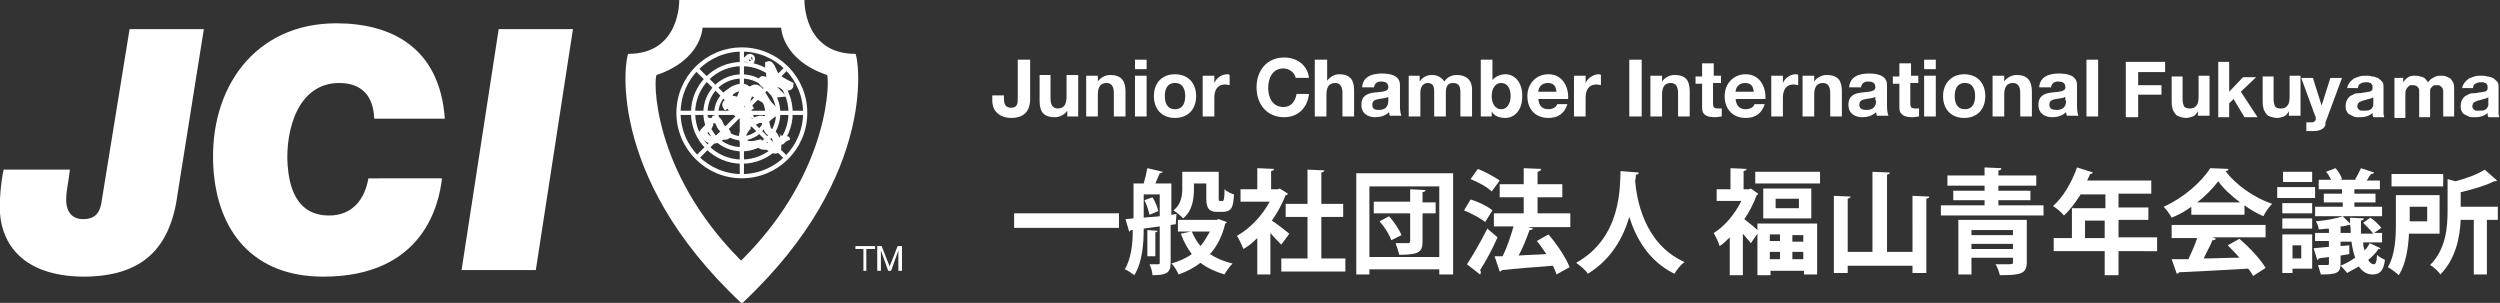 <?xml version="1.0" encoding="utf-8"?>
<!-- Generator: Adobe Illustrator 25.4.1, SVG Export Plug-In . SVG Version: 6.00 Build 0)  -->
<svg version="1.1" id="レイヤー_1" xmlns="http://www.w3.org/2000/svg" xmlns:xlink="http://www.w3.org/1999/xlink" x="0px"
	 y="0px" viewBox="0 0 343.4 41.6" style="enable-background:new 0 0 343.4 41.6;" xml:space="preserve">
<rect x="0" y="0" width="343.4" height="41.6" fill="#333333" stroke="none"/>
<style type="text/css">
	.st0{fill:#FFFFFF;}
	.st1{fill-rule:evenodd;clip-rule:evenodd;fill:#FFFFFF;}
	.st2{fill-rule:evenodd;clip-rule:evenodd;fill:none;stroke:#FFFFFF;stroke-miterlimit:10;}
	.st3{fill:none;stroke:#FFFFFF;stroke-width:0.579;}
</style>
<path class="st0" d="M24.4,26.6c-1,7.6-4.9,11.4-13,11.4C3,37.9,0.3,33.4,0,29.3c-0.1-1.6,0.1-4.2,0.5-6h9.1
	c-0.1,1.2-0.6,3.3-0.5,4.5c0.1,1.4,0.9,2.3,2.3,2.3c1.8,0,2.4-1,2.6-2.7L17.8,4H28L24.4,26.6"/>
<path class="st0" d="M60.7,24.6c-0.4,3.4-2.5,13.4-16.3,13.4c-9.6,0-14.6-6.2-15.1-15.1C28.7,12.1,35,3.2,46.2,3.2
	c7.4,0,14.2,3.2,14.9,13.1h-9.7c-0.1-3.1-1.7-4.9-4.8-4.9c-5.7,0-7.4,6.5-7.1,11.2c0.2,2.7,1,7,5.7,7c3.2,0,4.9-2.2,5.4-5.1H60.7"/>
<polygon class="st0" points="68.5,4 78.7,4 73.6,37.1 63.4,37.1 "/>
<polygon class="st0" points="118.6,34.2 117.5,34.2 117.5,33.8 120.2,33.8 120.2,34.2 119,34.2 119,37.2 118.6,37.2 "/>
<polygon class="st0" points="120.5,33.8 121.1,33.8 122.2,36.6 123.3,33.8 123.9,33.8 123.9,37.2 123.4,37.2 123.4,34.4 123.4,34.4 
	122.4,37.2 122,37.2 121,34.4 121,34.4 121,37.2 120.5,37.2 "/>
<path class="st1" d="M101.8,35.8c-12.5-12.5-12-25.4-11.6-25.5c6.2-2.1,6.3-6.5,6.3-6.5h10.8c0,0,0.1,4.4,6.3,6.5
	C113.9,10.4,114.4,23.3,101.8,35.8L101.8,35.8 M101.8,41.6C82.8,23.8,86,7.4,86.3,7.4c7.2,0,7-7.4,7-7.4h17.2c0,0-0.2,7.4,7,7.4
	c0.3,0,3.5,16.4-15.5,34.2H101.8z"/>
<path class="st2" d="M105.9,10.2c-0.1-0.2-0.2-0.4-0.3-0.7c0-0.2,0-0.4,0-0.6c0.3-0.1,0.7,1.3,1,1.6c0.5,0.5,1.3,0.9,1.9,1.2
	c0,0.4-0.7,0.2-0.9,0.1c-0.4-0.3-0.5-0.3-1-0.3c-0.2,0-0.5,0.1-0.6,0c-0.3-0.1-0.1-0.2-0.2-0.4c-0.1-0.4,0-0.7-0.1-1.1"/>
<path class="st2" d="M102.9,8c-0.1,0.2,0.1,0.2,0.3,0.2c0.1-0.3-0.2-0.4-0.4-0.2C102.8,8,102.9,8,102.9,8"/>
<path class="st2" d="M105.3,11.1c-0.3,0-0.7-0.4-0.6,0.1c0.1,0.3,0.5,0.5,0.7,0.6c0.4,0.4,0.9,1.2,1.6,1.1c-0.4-0.4-0.7-0.7-1.1-1.1
	c-0.2-0.3-0.4-0.6-0.7-0.8"/>
<path class="st2" d="M103.1,17.2c-0.3,0-0.7,0.5-0.8,0.7c-0.2,0.3-0.4,0.8-0.3,1.1c0.2,1.2,1.5,0.9,2.3,0.7c0.3,0.5,0.7,0.3,1.1,0.4
	c0.4,0.1,0.7,0.5,1.1,0.5c0.7,0,0.1-1.6-0.1-1.9c-0.2-0.4-0.7-0.5-0.9-0.8c-0.2-0.3-0.2-0.8-0.4-1.2c-0.4-0.7-1.5-0.1-1.9,0.3
	c-0.1,0.1-0.2,0.1-0.2,0.3"/>
<path class="st1" d="M107.3,18.5c-0.3,0.4-0.6,1.1,0,1.3c0.3,0.1,0.3,0,0.6-0.3c0.3-0.2,0.3-0.2,0.6-0.3c0.1-0.8-1.1-0.4-1.5-0.7"/>
<path class="st2" d="M104.9,16.7c0.5-0.4,1-1,1.6-1.2c-0.2-0.6-0.7-0.8-1.1-1.4c-0.4-0.6-0.7-1.2-1.1-1.7c-0.6-0.6-1.1-0.2-1.4,0.5
	c-0.1,0.3-0.3,0.6-0.3,0.9c-0.1,0.4,0.1,0.5,0.3,0.9c-0.4,0.2-0.1,0.7,0,1c-0.4,0-0.2,0.4-0.3,0.6c-0.2,0.1-0.3,0.5,0,0.6
	c0.1-0.5,0.2-0.2,0.4-0.2c0,0,0.1,0.1,0.1,0.2c0.1,0,0.3,0,0.4,0"/>
<path class="st2" d="M97.7,16.3c0.2,0.1,0.7,0.1,0.9,0.3c0.2,0.2,0.3,0.7,0.5,0.9c0.3,0.4,0.9,0.5,0.8,1.1c-0.3,0.2-0.7,0-1,0.2
	c-0.1,0,0,0.2-0.1,0.2c-0.2,0.2-0.6,0.2-0.8,0.2c-0.8,0.1-1-0.4-1.5-0.9c0.3-0.5,1.3-1,0.9-1.7c0.2-0.2,0.4-0.1,0.4-0.4"/>
<path class="st2" d="M100,14.9c0.1-0.7-0.1-1.6,0.3-2.2c0.3-0.5,1.6-0.9,2.1-0.6c-0.1-0.1-0.7,1.3-0.7,1.4c-0.3,0.7-0.3,0.3-0.8,0.2
	c-0.3-0.1-0.8,0.1-1,0.4C99.5,14.4,99.8,14.6,100,14.9"/>
<path class="st2" d="M100.6,14.2c-0.7,0.8,0.7,1.3,1.2,1.6c0.3-0.5-0.1-1-0.3-1.5c-0.4-0.6-0.5-0.1-0.9,0.1c0,0.1,0,0.1-0.1,0.1"/>
<path class="st3" d="M110.6,15.5c0,4.8-3.9,8.7-8.7,8.7c-4.8,0-8.7-3.9-8.7-8.7c0-4.8,3.9-8.7,8.7-8.7
	C106.7,6.8,110.6,10.7,110.6,15.5z"/>
<path class="st3" d="M108.6,15.5c0,3.7-3,6.7-6.7,6.7c-3.7,0-6.7-3-6.7-6.7c0-3.7,3-6.7,6.7-6.7C105.6,8.8,108.6,11.8,108.6,15.5z"
	/>
<path class="st3" d="M106.9,15.5c0,2.8-2.2,5-5,5c-2.8,0-5-2.2-5-5c0-2.8,2.2-5,5-5C104.6,10.5,106.9,12.8,106.9,15.5z"/>
<path class="st3" d="M105.4,15.5c0,1.9-1.6,3.5-3.5,3.5c-1.9,0-3.5-1.6-3.5-3.5c0-1.9,1.6-3.5,3.5-3.5
	C103.8,12,105.4,13.6,105.4,15.5z"/>
<line class="st3" x1="101.9" y1="6.8" x2="101.9" y2="24.3"/>
<line class="st3" x1="110.6" y1="15.5" x2="93.1" y2="15.5"/>
<line class="st3" x1="108" y1="9.4" x2="95.7" y2="21.7"/>
<line class="st3" x1="108" y1="21.7" x2="95.6" y2="9.4"/>
<g>
	<path class="st0" d="M141.5,13.6c0,1-0.3,2.6-2.6,2.6c-1.3,0-2.6-0.7-2.6-2.4v-0.7h1.6v0.4c0,0.8,0.2,1.3,1,1.3
		c0.9,0,0.9-0.7,0.9-1.3V8.2h1.7V13.6"/>
	<path class="st0" d="M148.1,16h-1.5v-0.8h0c-0.4,0.6-1.1,0.9-1.7,0.9c-1.7,0-2.1-0.9-2.1-2.3v-3.5h1.5v3.2c0,0.9,0.3,1.4,1,1.4
		c0.8,0,1.2-0.5,1.2-1.6v-3h1.6V16"/>
	<path class="st0" d="M149.3,10.4h1.5v0.8h0c0.4-0.6,1.1-0.9,1.7-0.9c1.6,0,2.1,0.9,2.1,2.3V16h-1.6v-3.2c0-0.9-0.3-1.4-1-1.4
		c-0.8,0-1.2,0.5-1.2,1.6v3h-1.6V10.4"/>
	<path class="st0" d="M155.9,8.2h1.6v1.3h-1.6V8.2z M155.9,10.4h1.6V16h-1.6V10.4z"/>
	<path class="st0" d="M158.5,13.2c0,1.8,1.1,3,2.9,3c1.8,0,2.9-1.2,2.9-3c0-1.8-1.1-3-2.9-3C159.6,10.2,158.5,11.4,158.5,13.2
		 M160,13.2c0-0.9,0.3-1.8,1.4-1.8c1.1,0,1.4,0.9,1.4,1.8c0,0.9-0.3,1.8-1.4,1.8C160.3,15,160,14.1,160,13.2"/>
	<path class="st0" d="M165.3,10.4h1.5v1h0c0.3-0.7,1-1.2,1.8-1.2c0.1,0,0.2,0,0.3,0.1v1.4c-0.1,0-0.4-0.1-0.6-0.1
		c-1.1,0-1.5,0.8-1.5,1.8V16h-1.6V10.4"/>
	<path class="st0" d="M178,10.8c-0.1-0.8-0.9-1.4-1.7-1.4c-1.5,0-2.1,1.3-2.1,2.7c0,1.3,0.6,2.6,2.1,2.6c1,0,1.6-0.7,1.8-1.8h1.7
		c-0.2,1.9-1.5,3.2-3.4,3.2c-2.4,0-3.8-1.8-3.8-4.1c0-2.3,1.4-4.1,3.8-4.1c1.7,0,3.2,1,3.4,2.8H178"/>
	<path class="st0" d="M180.7,8.2h1.6v2.9h0c0.4-0.6,1.1-0.9,1.6-0.9c1.7,0,2.1,0.9,2.1,2.3V16h-1.6v-3.2c0-0.9-0.3-1.4-1-1.4
		c-0.8,0-1.2,0.5-1.2,1.6v3h-1.6V8.2"/>
	<path class="st0" d="M188.7,12.1c0.1-0.6,0.4-0.9,1-0.9c0.5,0,1,0.1,1,0.8c0,0.6-0.9,0.6-1.8,0.7c-1,0.1-1.9,0.4-1.9,1.7
		c0,1.2,0.9,1.7,1.9,1.7c0.7,0,1.4-0.2,1.9-0.7c0,0.2,0.1,0.4,0.1,0.5h1.6c-0.1-0.2-0.2-0.7-0.2-1.3v-2.9c0-1.4-1.4-1.6-2.5-1.6
		c-1.3,0-2.6,0.4-2.7,1.9H188.7 M190.7,13.8c0,0.3,0,1.3-1.3,1.3c-0.5,0-0.9-0.1-0.9-0.7c0-0.6,0.4-0.7,0.9-0.8
		c0.5-0.1,1-0.1,1.3-0.3V13.8z"/>
	<path class="st0" d="M193.5,10.4h1.5v0.8h0c0.4-0.6,1-0.9,1.7-0.9c0.7,0,1.3,0.3,1.7,0.9c0.3-0.5,0.9-0.9,1.7-0.9
		c1.2,0,2.1,0.6,2.1,2V16h-1.6v-3.2c0-0.8-0.1-1.4-1-1.4c-0.9,0-1,0.7-1,1.4V16H197v-3.2c0-0.7,0-1.4-0.9-1.4c-0.3,0-1,0.2-1,1.3V16
		h-1.6V10.4"/>
	<path class="st0" d="M203.4,16h1.5v-0.7h0c0.3,0.6,1,0.9,1.9,0.9c1.1,0,2.3-0.9,2.3-3c0-2.1-1.2-3-2.3-3c-0.7,0-1.4,0.3-1.8,0.8h0
		V8.2h-1.6V16 M207.5,13.2c0,0.9-0.4,1.8-1.3,1.8c-0.9,0-1.3-0.9-1.3-1.8c0-0.9,0.4-1.8,1.3-1.8C207.1,11.4,207.5,12.2,207.5,13.2"
		/>
	<path class="st0" d="M215.4,13.6c0.1-1.7-0.8-3.4-2.7-3.4c-1.7,0-2.9,1.3-2.9,3c0,1.8,1.1,3,2.9,3c1.3,0,2.2-0.6,2.6-1.9h-1.4
		c-0.1,0.4-0.6,0.7-1.2,0.7c-0.9,0-1.3-0.5-1.4-1.4H215.4 M211.3,12.6c0-0.4,0.3-1.2,1.3-1.2c0.8,0,1.1,0.4,1.2,1.2H211.3z"/>
	<path class="st0" d="M216.3,10.4h1.5v1h0c0.3-0.7,1.1-1.2,1.8-1.2c0.1,0,0.2,0,0.3,0.1v1.4c-0.1,0-0.4-0.1-0.6-0.1
		c-1.1,0-1.5,0.8-1.5,1.8V16h-1.6V10.4"/>
	<rect x="223.8" y="8.2" class="st0" width="1.7" height="7.8"/>
	<path class="st0" d="M226.8,10.4h1.5v0.8h0c0.4-0.6,1.1-0.9,1.7-0.9c1.7,0,2.1,0.9,2.1,2.3V16h-1.6v-3.2c0-0.9-0.3-1.4-1-1.4
		c-0.8,0-1.2,0.5-1.2,1.6v3h-1.6V10.4"/>
	<path class="st0" d="M235.3,10.4h1.1v1h-1.1v2.8c0,0.5,0.1,0.7,0.7,0.7c0.2,0,0.3,0,0.5,0V16c-0.3,0-0.6,0.1-0.9,0.1
		c-1,0-1.8-0.2-1.8-1.3v-3.3h-0.9v-1h0.9V8.7h1.6V10.4"/>
	<path class="st0" d="M242.5,13.6c0.1-1.7-0.8-3.4-2.7-3.4c-1.7,0-2.9,1.3-2.9,3c0,1.8,1.1,3,2.9,3c1.3,0,2.2-0.6,2.6-1.9H241
		c-0.1,0.4-0.6,0.7-1.2,0.7c-0.9,0-1.3-0.5-1.4-1.4H242.5 M238.4,12.6c0-0.4,0.3-1.2,1.3-1.2c0.8,0,1.1,0.4,1.2,1.2H238.4z"/>
	<path class="st0" d="M243.4,10.4h1.5v1h0c0.3-0.7,1-1.2,1.8-1.2c0.1,0,0.2,0,0.3,0.1v1.4c-0.1,0-0.4-0.1-0.6-0.1
		c-1.1,0-1.5,0.8-1.5,1.8V16h-1.6V10.4"/>
	<path class="st0" d="M247.7,10.4h1.5v0.8h0c0.4-0.6,1.1-0.9,1.7-0.9c1.7,0,2.1,0.9,2.1,2.3V16h-1.6v-3.2c0-0.9-0.3-1.4-1-1.4
		c-0.8,0-1.2,0.5-1.2,1.6v3h-1.6V10.4"/>
	<path class="st0" d="M255.6,12.1c0.1-0.6,0.4-0.9,1-0.9c0.5,0,1,0.1,1,0.8c0,0.6-0.9,0.6-1.8,0.7c-1,0.1-1.9,0.4-1.9,1.7
		c0,1.2,0.9,1.7,1.9,1.7c0.7,0,1.4-0.2,1.9-0.7c0,0.2,0.1,0.4,0.1,0.5h1.6c-0.1-0.2-0.2-0.7-0.2-1.3v-2.9c0-1.4-1.4-1.6-2.5-1.6
		c-1.3,0-2.6,0.4-2.7,1.9H255.6 M257.7,13.8c0,0.3,0,1.3-1.3,1.3c-0.5,0-1-0.1-1-0.7c0-0.6,0.4-0.7,0.9-0.8c0.5-0.1,1-0.1,1.3-0.3
		V13.8z"/>
	<path class="st0" d="M262.4,10.4h1.1v1h-1.1v2.8c0,0.5,0.1,0.7,0.7,0.7c0.2,0,0.3,0,0.5,0V16c-0.3,0-0.6,0.1-0.9,0.1
		c-0.9,0-1.8-0.2-1.8-1.3v-3.3h-0.9v-1h0.9V8.7h1.6V10.4"/>
	<path class="st0" d="M264.3,16h1.6v-5.6h-1.6V16z M264.3,9.5h1.6V8.2h-1.6V9.5z"/>
	<path class="st0" d="M266.9,13.2c0,1.8,1.1,3,2.9,3c1.8,0,2.9-1.2,2.9-3c0-1.8-1.1-3-2.9-3C268.1,10.2,266.9,11.4,266.9,13.2
		 M268.5,13.2c0-0.9,0.3-1.8,1.4-1.8c1.1,0,1.4,0.9,1.4,1.8c0,0.9-0.3,1.8-1.4,1.8C268.8,15,268.5,14.1,268.5,13.2"/>
	<path class="st0" d="M273.8,10.4h1.5v0.8h0c0.4-0.6,1.1-0.9,1.7-0.9c1.6,0,2.1,0.9,2.1,2.3V16h-1.6v-3.2c0-0.9-0.3-1.4-1-1.4
		c-0.8,0-1.2,0.5-1.2,1.6v3h-1.6V10.4"/>
	<path class="st0" d="M281.7,12.1c0.1-0.6,0.4-0.9,1-0.9c0.5,0,1,0.1,1,0.8c0,0.6-0.9,0.6-1.8,0.7c-1,0.1-1.9,0.4-1.9,1.7
		c0,1.2,0.9,1.7,1.9,1.7c0.7,0,1.4-0.2,1.9-0.7c0,0.2,0.1,0.4,0.1,0.5h1.6c-0.1-0.2-0.2-0.7-0.2-1.3v-2.9c0-1.4-1.4-1.6-2.5-1.6
		c-1.3,0-2.6,0.4-2.7,1.9H281.7 M283.8,13.8c0,0.3,0,1.3-1.3,1.3c-0.5,0-1-0.1-1-0.7c0-0.6,0.4-0.7,0.9-0.8c0.5-0.1,1-0.1,1.3-0.3
		V13.8z"/>
	<rect x="286.6" y="8.2" class="st0" width="1.6" height="7.8"/>
</g>
<g>
	<path class="st0" d="M297.4,8.5v1.4h-3.7v1.8h3.2v1.3h-3.2v3.1H292V8.5H297.4z"/>
	<path class="st0" d="M301.9,16.1v-0.8h0c-0.2,0.3-0.4,0.6-0.7,0.7c-0.3,0.1-0.6,0.2-0.9,0.2c-0.4,0-0.7-0.1-1-0.2
		c-0.3-0.1-0.5-0.3-0.6-0.5s-0.3-0.4-0.3-0.7c-0.1-0.3-0.1-0.6-0.1-0.9v-3.4h1.5v3.1c0,0.5,0.1,0.8,0.2,1c0.1,0.2,0.4,0.3,0.8,0.3
		c0.4,0,0.7-0.1,0.9-0.4c0.2-0.2,0.3-0.6,0.3-1.2v-2.9h1.5v5.5H301.9z"/>
	<path class="st0" d="M306.2,8.5v4.1l1.9-2h1.8l-2.1,2l2.3,3.5h-1.8l-1.5-2.5l-0.6,0.6v1.9h-1.5V8.5H306.2z"/>
	<path class="st0" d="M314.4,16.1v-0.8h0c-0.2,0.3-0.4,0.6-0.7,0.7c-0.3,0.1-0.6,0.2-0.9,0.2c-0.4,0-0.7-0.1-1-0.2
		c-0.3-0.1-0.5-0.3-0.6-0.5s-0.3-0.4-0.3-0.7c-0.1-0.3-0.1-0.6-0.1-0.9v-3.4h1.5v3.1c0,0.5,0.1,0.8,0.2,1c0.1,0.2,0.4,0.3,0.8,0.3
		c0.4,0,0.7-0.1,0.9-0.4c0.2-0.2,0.3-0.6,0.3-1.2v-2.9h1.5v5.5H314.4z"/>
	<path class="st0" d="M319,17.7c-0.3,0.2-0.7,0.3-1.2,0.3c-0.2,0-0.3,0-0.5,0c-0.2,0-0.3,0-0.5,0v-1.2c0.1,0,0.3,0,0.4,0
		c0.1,0,0.3,0,0.4,0c0.2,0,0.3-0.1,0.4-0.2c0.1-0.1,0.1-0.3,0.1-0.4c0-0.1,0-0.2-0.1-0.3l-1.9-5.2h1.6l1.2,3.8h0l1.2-3.8h1.6
		l-2.3,6.2C319.5,17.2,319.3,17.5,319,17.7z"/>
	<path class="st0" d="M322.4,12.3c0-0.4,0.1-0.6,0.3-0.9s0.4-0.4,0.6-0.6c0.2-0.1,0.5-0.2,0.8-0.3c0.3-0.1,0.6-0.1,0.9-0.1
		c0.3,0,0.6,0,0.8,0.1c0.3,0,0.5,0.1,0.8,0.2c0.2,0.1,0.4,0.3,0.6,0.5s0.2,0.5,0.2,0.8v2.9c0,0.2,0,0.5,0,0.7c0,0.2,0.1,0.4,0.1,0.5
		h-1.5c0-0.1-0.1-0.2-0.1-0.3s0-0.2,0-0.3c-0.2,0.2-0.5,0.4-0.9,0.5c-0.3,0.1-0.7,0.1-1,0.1c-0.3,0-0.5,0-0.7-0.1s-0.4-0.2-0.6-0.3
		c-0.2-0.1-0.3-0.3-0.4-0.5c-0.1-0.2-0.1-0.5-0.1-0.7c0-0.3,0.1-0.6,0.2-0.8s0.3-0.4,0.4-0.5c0.2-0.1,0.4-0.2,0.6-0.3
		c0.2-0.1,0.4-0.1,0.7-0.1s0.5-0.1,0.7-0.1c0.2,0,0.4-0.1,0.6-0.1c0.2,0,0.3-0.1,0.4-0.2s0.1-0.2,0.1-0.4c0-0.2,0-0.3-0.1-0.4
		c-0.1-0.1-0.1-0.2-0.2-0.2s-0.2-0.1-0.3-0.1c-0.1,0-0.2,0-0.4,0c-0.3,0-0.5,0.1-0.7,0.2s-0.3,0.3-0.3,0.6H322.4z M325.9,13.4
		c-0.1,0.1-0.1,0.1-0.2,0.1c-0.1,0-0.2,0.1-0.3,0.1c-0.1,0-0.2,0-0.3,0.1c-0.1,0-0.2,0-0.4,0.1c-0.1,0-0.2,0-0.3,0.1
		c-0.1,0-0.2,0.1-0.3,0.1c-0.1,0.1-0.1,0.1-0.2,0.2c0,0.1-0.1,0.2-0.1,0.4c0,0.1,0,0.2,0.1,0.3s0.1,0.2,0.2,0.2
		c0.1,0.1,0.2,0.1,0.3,0.1c0.1,0,0.2,0,0.4,0c0.3,0,0.5,0,0.7-0.1c0.2-0.1,0.3-0.2,0.4-0.4c0.1-0.1,0.1-0.3,0.1-0.4s0-0.3,0-0.3
		V13.4z"/>
	<path class="st0" d="M330.1,10.6v0.7h0c0.2-0.3,0.4-0.5,0.7-0.7c0.3-0.2,0.6-0.2,1-0.2c0.3,0,0.7,0.1,1,0.2
		c0.3,0.1,0.5,0.4,0.7,0.7c0.2-0.2,0.4-0.5,0.7-0.6c0.3-0.2,0.6-0.3,1-0.3c0.3,0,0.6,0,0.8,0.1c0.2,0.1,0.5,0.2,0.6,0.3
		s0.3,0.4,0.4,0.6c0.1,0.3,0.1,0.6,0.1,0.9v3.7h-1.5V13c0-0.2,0-0.4,0-0.5c0-0.2-0.1-0.3-0.1-0.4c-0.1-0.1-0.2-0.2-0.3-0.3
		c-0.1-0.1-0.3-0.1-0.5-0.1s-0.4,0-0.5,0.1c-0.1,0.1-0.2,0.2-0.3,0.3c-0.1,0.1-0.1,0.3-0.1,0.4c0,0.2,0,0.3,0,0.5v3.1h-1.5V13
		c0-0.2,0-0.3,0-0.5c0-0.2,0-0.3-0.1-0.4c-0.1-0.1-0.1-0.2-0.3-0.3s-0.3-0.1-0.5-0.1c-0.1,0-0.2,0-0.3,0c-0.1,0-0.2,0.1-0.3,0.2
		s-0.2,0.2-0.3,0.4s-0.1,0.4-0.1,0.7v3.2h-1.5v-5.5H330.1z"/>
	<path class="st0" d="M338.2,12.3c0-0.4,0.1-0.6,0.3-0.9s0.4-0.4,0.6-0.6c0.2-0.1,0.5-0.2,0.8-0.3c0.3-0.1,0.6-0.1,0.9-0.1
		c0.3,0,0.6,0,0.8,0.1c0.3,0,0.5,0.1,0.8,0.2c0.2,0.1,0.4,0.3,0.6,0.5s0.2,0.5,0.2,0.8v2.9c0,0.2,0,0.5,0,0.7c0,0.2,0.1,0.4,0.1,0.5
		h-1.5c0-0.1-0.1-0.2-0.1-0.3s0-0.2,0-0.3c-0.2,0.2-0.5,0.4-0.9,0.5c-0.3,0.1-0.7,0.1-1,0.1c-0.3,0-0.5,0-0.7-0.1s-0.4-0.2-0.6-0.3
		c-0.2-0.1-0.3-0.3-0.4-0.5c-0.1-0.2-0.1-0.5-0.1-0.7c0-0.3,0.1-0.6,0.2-0.8s0.3-0.4,0.4-0.5c0.2-0.1,0.4-0.2,0.6-0.3
		c0.2-0.1,0.4-0.1,0.7-0.1s0.5-0.1,0.7-0.1c0.2,0,0.4-0.1,0.6-0.1c0.2,0,0.3-0.1,0.4-0.2s0.1-0.2,0.1-0.4c0-0.2,0-0.3-0.1-0.4
		c-0.1-0.1-0.1-0.2-0.2-0.2s-0.2-0.1-0.3-0.1c-0.1,0-0.2,0-0.4,0c-0.3,0-0.5,0.1-0.7,0.2s-0.3,0.3-0.3,0.6H338.2z M341.7,13.4
		c-0.1,0.1-0.1,0.1-0.2,0.1c-0.1,0-0.2,0.1-0.3,0.1c-0.1,0-0.2,0-0.3,0.1c-0.1,0-0.2,0-0.4,0.1c-0.1,0-0.2,0-0.3,0.1
		c-0.1,0-0.2,0.1-0.3,0.1c-0.1,0.1-0.1,0.1-0.2,0.2c0,0.1-0.1,0.2-0.1,0.4c0,0.1,0,0.2,0.1,0.3s0.1,0.2,0.2,0.2
		c0.1,0.1,0.2,0.1,0.3,0.1c0.1,0,0.2,0,0.4,0c0.3,0,0.5,0,0.7-0.1c0.2-0.1,0.3-0.2,0.4-0.4c0.1-0.1,0.1-0.3,0.1-0.4s0-0.3,0-0.3
		V13.4z"/>
</g>
<g>
	<path class="st0" d="M139.3,29.3h14.4v2h-14.4V29.3z"/>
	<path class="st0" d="M161.5,30.8l-0.7,0.1v5.2c0,1.4-0.6,1.7-2.5,1.7c0-0.4-0.2-1.1-0.4-1.5c0.5,0,1,0,1.2,0c0.2,0,0.2-0.1,0.2-0.2
		v-5l-2.2,0.3c0,2.1-0.2,4.7-1.3,6.4c-0.3-0.2-0.9-0.7-1.3-0.8c0.9-1.5,1.1-3.6,1.1-5.4l-0.3,0c0,0.1-0.1,0.2-0.2,0.2l-0.5-1.7
		l1.1-0.1v-4.8h1.4c0.2-0.7,0.4-1.5,0.5-2.1l2.1,0.5c0,0.1-0.2,0.2-0.4,0.2c-0.2,0.4-0.4,1-0.6,1.4h2.2v4.3l0.7-0.1L161.5,30.8z
		 M157.1,26.7v3.2c0.7-0.1,1.5-0.1,2.2-0.2v-3H157.1z M157.9,29.5c-0.1-0.5-0.4-1.4-0.7-2l1.1-0.4c0.4,0.6,0.7,1.4,0.8,1.9
		L157.9,29.5z M159,31.7c0,0.1-0.1,0.2-0.3,0.2v3.3h-1.1v-3.6L159,31.7z M167.4,30.1l1.1,0.4c0,0.1-0.1,0.2-0.2,0.2
		c-0.4,1.7-1.1,3.1-2.1,4.2c0.9,0.6,1.9,1,3.1,1.3c-0.4,0.4-0.9,1.1-1.1,1.5c-1.3-0.4-2.4-0.9-3.3-1.6c-0.9,0.7-1.9,1.2-3,1.6
		c-0.2-0.4-0.6-1.2-1-1.5c1-0.3,2-0.7,2.8-1.3c-0.6-0.8-1.1-1.7-1.5-2.8l1.4-0.3h-1.8v-1.6h5.3L167.4,30.1z M164,25.3v0.6
		c0,1.4-0.2,3.1-1.5,4.1c-0.2-0.3-1-0.9-1.3-1.1c1.1-0.9,1.2-2.1,1.2-3.1v-2.2h5v3.5c0,0.5,0,0.5,0.2,0.5c0.4,0,0.4,0,0.4,0
		c0.1-0.1,0.2-0.3,0.2-1.6c0.3,0.3,0.9,0.6,1.3,0.7c-0.1,1.6-0.2,2.4-1.6,2.4h-0.8c-1.4,0-1.4-1.1-1.4-2v-1.9H164z M163.7,31.8
		c0.3,0.7,0.7,1.4,1.2,2c0.5-0.6,0.9-1.3,1.3-2H163.7z"/>
	<path class="st0" d="M176.9,26.6c0,0.1-0.1,0.2-0.3,0.2c-0.5,1.2-1.1,2.4-1.9,3.5c0.8,0.5,2,1.5,2.4,1.8l-1.1,1.5
		c-0.4-0.4-1-1-1.5-1.6v5.7h-1.8v-5c-0.6,0.6-1.2,1.1-1.9,1.5c-0.2-0.5-0.6-1.4-0.9-1.8c1.8-1,3.5-2.8,4.5-4.7h-4V26h2.3v-2.9
		l2.3,0.1c0,0.2-0.1,0.2-0.4,0.3V26h0.9l0.3-0.1L176.9,26.6z M181.5,35.5h3.3v1.8H176v-1.8h3.6v-5.7h-3V28h3v-4.7l2.3,0.1
		c0,0.2-0.1,0.2-0.4,0.3V28h3v1.8h-3V35.5z"/>
	<path class="st0" d="M186.3,23.8h13.3v13.9h-1.9v-0.7h-9.6v0.7h-1.8V23.8z M188.1,35.3h9.6v-9.7h-9.6V35.3z M197.2,27.7v1.6h-1.8
		v3.9c0,1.4-0.5,1.8-3.2,1.8c-0.1-0.4-0.3-1.1-0.5-1.6c0.7,0,1.5,0,1.7,0s0.3-0.1,0.3-0.3v-3.8h-5v-1.6h5V26l2.1,0.1
		c0,0.2-0.1,0.2-0.4,0.3v1.4H197.2z M191.1,33c-0.2-0.7-0.9-1.8-1.6-2.6l1.3-0.7c0.7,0.8,1.4,1.8,1.7,2.6L191.1,33z"/>
	<path class="st0" d="M202,27.4c1,0.3,2.3,0.9,3,1.5l-1,1.6c-0.6-0.5-1.9-1.2-2.9-1.6L202,27.4z M201.5,36.3
		c0.8-1.2,1.9-3.1,2.8-4.9c1.3,1.1,1.4,1.2,1.4,1.2c-0.7,1.6-1.6,3.3-2.4,4.5c0.1,0.1,0.1,0.2,0.1,0.3c0,0.1,0,0.2-0.1,0.3
		L201.5,36.3z M203,23.2c1,0.4,2.3,1.1,3,1.6l-1.1,1.5c-0.6-0.6-1.9-1.3-2.9-1.7L203,23.2z M215.7,29.4v1.8h-5.8l0.7,0.2
		c-0.1,0.1-0.2,0.2-0.5,0.2c-0.4,1.1-0.9,2.4-1.5,3.5c1.2-0.1,2.5-0.1,3.8-0.2c-0.4-0.6-0.8-1.2-1.3-1.8l1.6-0.9
		c1.2,1.4,2.4,3.2,2.9,4.5l-1.8,1c-0.1-0.4-0.3-0.8-0.5-1.2c-2.6,0.2-5.2,0.4-7,0.6c0,0.1-0.2,0.2-0.3,0.2l-0.7-2.1l1.1,0
		c0.6-1.2,1.1-2.7,1.5-4.1h-2.7v-1.8h4.1v-2.2h-3.3v-1.8h3.3v-2.2l2.4,0.1c0,0.2-0.2,0.3-0.5,0.4v1.7h3.4v1.8h-3.4v2.2H215.7z"/>
	<path class="st0" d="M225.1,23.7c0,0.2-0.2,0.3-0.4,0.3c0,0.2,0,0.5-0.1,0.8c0.2,2.5,1.2,8.7,6.8,11.2c-0.6,0.4-1.1,1.1-1.4,1.6
		c-3.5-1.7-5.3-4.9-6.2-7.8c-0.8,2.7-2.4,5.8-5.7,7.8c-0.3-0.5-0.9-1-1.6-1.5c6.3-3.5,6-10.6,6.1-12.6L225.1,23.7z"/>
	<path class="st0" d="M241.5,26.6c0,0.1-0.1,0.2-0.2,0.2c-0.4,1.1-1,2.3-1.7,3.3c0.5,0.4,1.4,1.1,1.8,1.5v-0.9h8.2v7h-1.8v-0.5h-4.6
		v0.6h-1.8v-5.7l-0.9,1.3c-0.3-0.4-0.7-0.8-1.1-1.3v5.7h-1.8v-5.2c-0.5,0.5-0.9,0.9-1.4,1.2c-0.1-0.5-0.6-1.4-0.8-1.8
		c1.5-0.9,2.9-2.6,3.8-4.4h-3.4V26h1.9v-2.9l2.2,0.1c0,0.2-0.1,0.2-0.4,0.3V26h0.7l0.3-0.1L241.5,26.6z M241.1,23.6h8.9v1.6h-8.9
		V23.6z M242.2,25.9h6.6V30h-6.6V25.9z M244.5,32.2h-1.4v0.9h1.4V32.2z M243.1,35.6h1.4v-1h-1.4V35.6z M247.1,28.6v-1.3h-3.2v1.3
		H247.1z M247.7,33.2v-0.9h-1.5v0.9H247.7z M246.2,35.6h1.5v-1h-1.5V35.6z"/>
	<path class="st0" d="M262.7,26.9L265,27c0,0.2-0.1,0.2-0.4,0.3v10.2h-1.9v-1h-8.9v1h-1.9V26.9l2.3,0.1c0,0.1-0.1,0.2-0.4,0.3v7.3
		h3.4v-11l2.4,0.1c0,0.1-0.1,0.2-0.4,0.3v10.6h3.5V26.9z"/>
	<path class="st0" d="M274.6,28.2h6.1v1.4h-14.1v-1.4h6v-0.7h-4.3v-1.3h4.3v-0.7h-5.1v-1.4h5.1v-1.1l2.3,0.1c0,0.2-0.1,0.3-0.4,0.3
		v0.7h5.2v1.4h-5.2v0.7h4.4v1.3h-4.4V28.2z M278.4,30.3V36c0,1.6-0.8,1.8-3.7,1.8c-0.1-0.4-0.3-1.1-0.6-1.5c0.4,0,0.8,0,1.2,0
		c1.2,0,1.2,0,1.2-0.3v-0.6h-5.7v2.3H269v-7.5H278.4z M276.5,31.6h-5.7v0.7h5.7V31.6z M270.8,34.2h5.7v-0.7h-5.7V34.2z"/>
	<path class="st0" d="M296.3,32.7v1.8H291v3.3h-1.9v-3.3h-7v-1.8h2.5v-4.1h4.6v-1.9h-3.4c-0.7,1.1-1.5,2.2-2.3,2.9
		c-0.3-0.4-1-1-1.5-1.3c1.4-1.2,2.6-3.3,3.3-5.3l2.2,0.7c-0.1,0.1-0.2,0.2-0.4,0.2c-0.1,0.3-0.3,0.6-0.4,0.9h8.8v1.8H291v1.9h4.1
		v1.7H291v2.4H296.3z M286.4,32.7h2.7v-2.4h-2.7V32.7z"/>
	<path class="st0" d="M301,29.5v-1.1c-0.8,0.6-1.7,1.1-2.7,1.5c-0.2-0.4-0.7-1.1-1.1-1.5c2.7-1.2,5.2-3.4,6.4-5.3l2.5,0.1
		c0,0.2-0.2,0.3-0.4,0.3c1.4,1.9,4,3.7,6.4,4.5c-0.5,0.5-0.9,1.1-1.2,1.7c-0.9-0.4-1.8-0.9-2.6-1.5v1.3H301z M298.3,32.6v-1.7h12.9
		v1.7h-7.3l0.5,0.2c-0.1,0.1-0.2,0.2-0.5,0.2c-0.3,0.8-0.8,1.6-1.2,2.5c1.5,0,3.2-0.1,4.9-0.1c-0.5-0.6-1.1-1.2-1.6-1.7l1.6-0.9
		c1.4,1.2,2.9,2.8,3.6,4l-1.7,1.1c-0.2-0.3-0.4-0.7-0.7-1c-3.5,0.2-7.1,0.4-9.5,0.5c0,0.1-0.2,0.2-0.3,0.2l-0.7-2c0.7,0,1.4,0,2.3,0
		c0.4-0.9,0.9-1.9,1.2-2.9H298.3z M307.7,27.8c-1.2-0.9-2.3-1.9-3-2.9c-0.7,0.9-1.7,2-2.9,2.9H307.7z"/>
	<path class="st0" d="M318,25.7v1.5h-5.2v-1.5H318z M317.6,32.2v4.7h-2.7v0.6h-1.4v-5.3H317.6z M313.5,29.3v-1.4h4.1v1.4H313.5z
		 M313.5,31.4V30h4.1v1.4H313.5z M317.6,23.6V25h-4v-1.4H317.6z M316.1,33.7h-1.2v1.8h1.2V33.7z M324.6,33.3c0,0.4,0.1,0.8,0.2,1.1
		c0.3-0.3,0.5-0.6,0.7-1l1.5,0.7c0,0.1-0.2,0.1-0.3,0.1c-0.3,0.5-0.8,1-1.4,1.5c0.2,0.4,0.5,0.6,0.8,0.6c0.2,0,0.4-0.4,0.4-1.3
		c0.3,0.3,0.7,0.5,1.1,0.7c-0.2,1.5-0.7,2-1.7,2c-0.8,0-1.4-0.4-1.9-1.1c-0.5,0.3-1.1,0.6-1.6,0.9c-0.2-0.3-0.6-0.7-0.9-1
		c0.7-0.3,1.3-0.6,2-1.1c-0.2-0.6-0.4-1.4-0.5-2.2h-1.5v0.6l1.2-0.1l0,1.2l-1.2,0.2v1.1c0,1.3-0.5,1.5-2.7,1.5
		c-0.1-0.4-0.3-0.9-0.4-1.3c0.5,0,1.1,0,1.3,0c0.2,0,0.2-0.1,0.2-0.2v-0.9c-0.5,0.1-1,0.1-1.4,0.2c0,0.1-0.1,0.2-0.2,0.2l-0.5-1.6
		l2.1-0.2v-0.8H318V32h1.9v-0.6c-0.5,0-0.9,0.1-1.4,0.1c0-0.3-0.2-0.8-0.4-1.1c1.3-0.1,2.9-0.4,3.7-0.7l1,1c0-0.3,0-0.5,0-0.8
		l1.9,0.1c0,0.2-0.1,0.2-0.4,0.3c0,0.6,0,1.2,0,1.8h1.7c-0.3-0.4-0.9-1-1.4-1.5l1-0.7c0.6,0.4,1.2,1,1.5,1.4l-1,0.7h1.1v1.3H324.6z
		 M321.7,26.6V26h-3.2v-1.3h1.7c-0.2-0.4-0.4-0.8-0.7-1.1l1.3-0.5c0.4,0.4,0.8,1.1,0.9,1.5l-0.3,0.1h2.3l-0.2-0.1
		c0.3-0.4,0.6-1.1,0.8-1.5l1.8,0.6c0,0.1-0.2,0.2-0.4,0.2c-0.2,0.2-0.4,0.6-0.6,0.9h1.8V26h-3.5v0.6h2.9v1.2h-2.9v0.6h3.8v1.3H318
		v-1.3h3.8v-0.6h-2.6v-1.2H321.7z M321.5,32h1.4c0-0.4,0-0.7-0.1-1.1h-0.2c-0.3,0.1-0.7,0.2-1.1,0.2V32z"/>
	<path class="st0" d="M335.2,32.1h-4.3c-0.1,1.9-0.4,4.1-1.4,5.7c-0.3-0.3-1.1-0.9-1.5-1.1c1-1.7,1.1-4.1,1.1-5.9v-4h6V32.1z
		 M335.6,23.9v1.7h-7.1v-1.7H335.6z M333.4,28.4H331v2h2.4V28.4z M343.1,28.4v1.8h-1.5v7.5h-1.8v-7.5h-1.8c-0.1,2.4-0.7,5.4-2.8,7.5
		c-0.2-0.4-0.9-1-1.4-1.3c2.2-2.2,2.4-5.2,2.4-7.5v-4.3l1.1,0.3c1.5-0.4,3.1-1,4-1.6l1.7,1.5c-0.1,0.1-0.2,0.1-0.4,0.1
		c-1.2,0.6-2.9,1.1-4.6,1.5v2H343.1z"/>
</g>
<g>
</g>
<g>
</g>
<g>
</g>
<g>
</g>
<g>
</g>
<g>
</g>
</svg>
